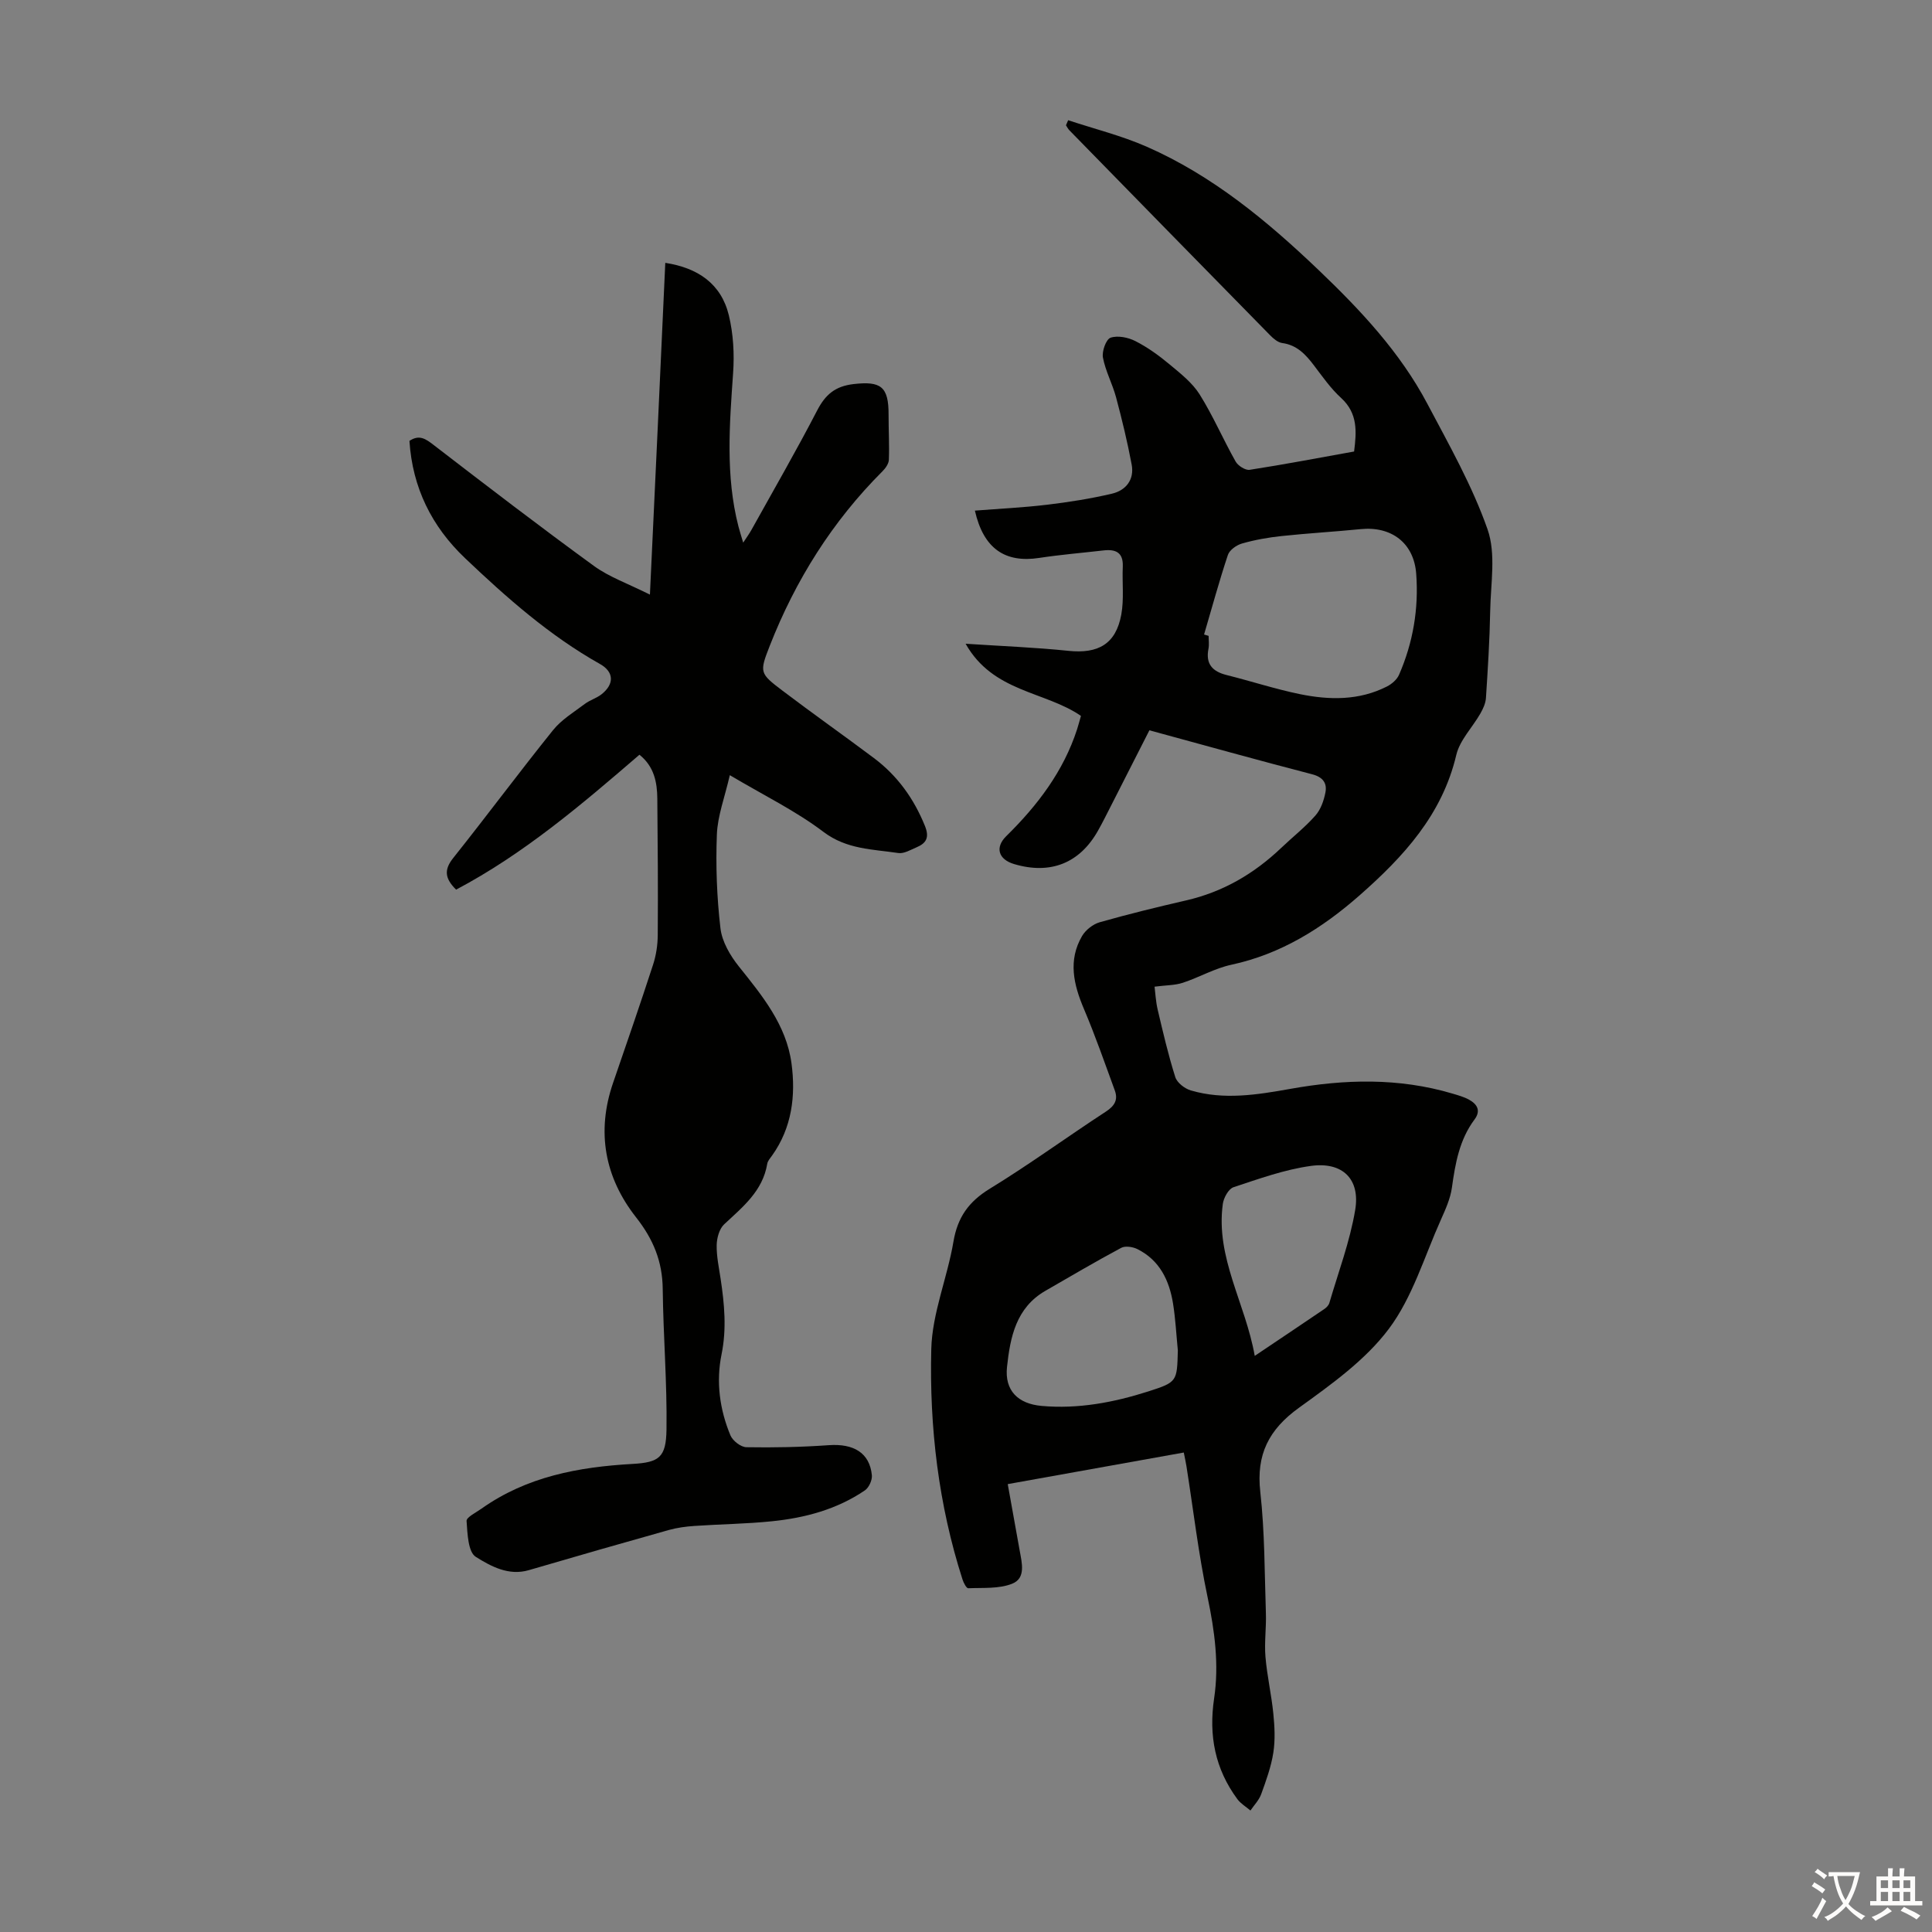 <svg enable-background="new 0 0 400 400" viewBox="0 0 400 400" xmlns="http://www.w3.org/2000/svg"><rect x="0" y="0" width="400" height="400" fill="#808080" stroke="none"/><path d="m245.09 300.73c-12.06 2.17-23.99 4.31-36.45 6.54.9 5 1.7 9.36 2.47 13.73.45 2.54 1.34 5.74-1.55 6.89-2.73 1.09-6.03.81-9.09.94-.38.02-.97-1.12-1.19-1.81-4.98-15.5-6.87-31.54-6.47-47.67.18-7.46 3.33-14.8 4.59-22.28.85-5.04 3.16-8.29 7.53-10.96 8.2-5.02 15.98-10.71 24.04-15.97 1.79-1.17 2.55-2.43 1.84-4.37-2.07-5.65-4.04-11.34-6.39-16.87-2.15-5.07-3.32-10.06-.4-15.09.74-1.27 2.27-2.47 3.67-2.87 5.91-1.68 11.89-3.14 17.88-4.52 7.63-1.75 14.09-5.53 19.71-10.89 2.35-2.24 4.92-4.26 7.06-6.68 1.1-1.24 1.74-3.08 2.07-4.75.38-1.94-.48-3.2-2.73-3.79-11.14-2.89-22.23-5.98-33.71-9.11-2.66 5.24-5.32 10.48-7.99 15.71-.86 1.69-1.71 3.4-2.64 5.05-3.79 6.76-9.85 9.17-17.37 6.94-3.28-.97-4.01-3.46-1.63-5.79 6.46-6.35 11.84-13.41 14.67-22.15.27-.85.49-1.71.79-2.74-7.47-5.14-18.2-4.87-23.88-14.94 7.6.5 14.47.76 21.29 1.47 6.18.64 9.82-1.42 10.94-7.5.59-3.23.16-6.63.31-9.95.12-2.93-1.47-3.63-3.99-3.34-4.44.51-8.9.88-13.31 1.55-7.06 1.08-11.53-1.9-13.32-9.79 5.04-.4 10.01-.63 14.93-1.22 4.51-.54 9.03-1.25 13.45-2.29 2.89-.68 4.67-2.91 4.08-6.03-.88-4.68-2-9.32-3.23-13.92-.75-2.79-2.19-5.42-2.72-8.23-.24-1.3.65-3.79 1.58-4.11 1.49-.51 3.66-.06 5.16.71 2.53 1.29 4.89 3 7.08 4.83 2.25 1.87 4.69 3.79 6.21 6.21 2.78 4.44 4.86 9.31 7.44 13.88.49.88 2.03 1.86 2.91 1.72 7.18-1.11 14.32-2.48 21.62-3.79.52-4.1.8-7.9-2.69-11.09-2.13-1.94-3.83-4.38-5.59-6.7-1.73-2.28-3.53-4.25-6.6-4.67-.89-.12-1.8-.89-2.48-1.58-13.89-14.14-27.74-28.3-41.59-42.47-.28-.29-.47-.68-.7-1.03.15-.35.3-.7.45-1.05 5.43 1.8 11.04 3.19 16.26 5.48 13.61 5.98 24.9 15.33 35.55 25.5 8.69 8.3 16.91 17.04 22.57 27.75 4.49 8.49 9.29 16.96 12.45 25.97 1.78 5.07.65 11.22.55 16.88-.11 6.02-.49 12.03-.88 18.03-.07 1.1-.59 2.24-1.15 3.22-1.65 2.89-4.26 5.5-4.99 8.58-2.92 12.39-10.93 21.07-20.02 29.07-7.74 6.8-16.25 12.15-26.55 14.37-3.45.74-6.65 2.61-10.04 3.73-1.64.54-3.46.5-5.86.81.16 1.22.24 3.04.65 4.78 1.1 4.67 2.19 9.37 3.64 13.94.37 1.17 1.95 2.39 3.21 2.76 6.86 2.02 13.77.9 20.6-.32 11.27-2.02 22.46-2.32 33.56.97 1.17.35 2.38.68 3.44 1.26 1.67.92 2.52 2.26 1.15 4.1-3.14 4.2-3.99 9.1-4.69 14.13-.32 2.27-1.32 4.48-2.27 6.61-3.43 7.64-5.87 16.06-10.79 22.62-4.85 6.47-11.91 11.5-18.6 16.33-6.26 4.51-8.88 9.69-8.01 17.42.93 8.32.88 16.74 1.16 25.13.1 3-.34 6.04-.09 9.02.33 3.94 1.24 7.83 1.63 11.76.27 2.67.41 5.44 0 8.08-.46 2.93-1.5 5.8-2.52 8.61-.45 1.23-1.46 2.25-2.22 3.37-.91-.78-2.01-1.42-2.71-2.36-4.6-6.24-5.96-13.13-4.81-20.85 1.05-7 .12-13.96-1.35-20.95-1.89-8.96-2.95-18.09-4.38-27.14-.12-.76-.29-1.51-.55-2.82zm4.2-169.36c.31.09.63.19.94.28 0 .89.14 1.82-.03 2.68-.62 3.15.83 4.7 3.76 5.43 5.08 1.27 10.08 2.91 15.2 3.96 6.09 1.24 12.23 1.34 17.99-1.59 1-.51 2.06-1.42 2.5-2.41 2.91-6.66 4.1-13.7 3.56-20.92-.47-6.39-5.14-9.89-11.5-9.25-5.44.54-10.9.85-16.34 1.43-2.76.29-5.53.78-8.2 1.54-1.15.32-2.61 1.35-2.95 2.38-1.81 5.43-3.31 10.97-4.93 16.47zm-5.43 148.22c-.32-3.22-.48-6.48-.99-9.67-.77-4.82-2.77-9.01-7.39-11.31-.95-.47-2.5-.71-3.34-.26-5.31 2.84-10.5 5.9-15.72 8.91-6.07 3.51-7.27 9.6-7.93 15.76-.52 4.85 2.24 7.62 7.16 8.06 7.6.68 14.94-.72 22.12-3.01 5.97-1.92 5.92-2.05 6.09-8.48zm15.92 1.13c5.19-3.49 9.82-6.58 14.42-9.71.43-.29.89-.77 1.03-1.25 1.87-6.4 4.26-12.73 5.35-19.26 1.07-6.4-2.63-10.01-9.17-9.11-5.45.75-10.76 2.67-16.02 4.41-1.04.34-2.05 2.2-2.22 3.47-1.52 11.13 4.69 20.55 6.61 31.45z" fill="#010100"/><path d="m137.74 54.42c6.74 1.04 11.59 4.32 13.17 10.9.92 3.84 1.15 7.98.87 11.94-.74 10.63-1.59 21.22 1.1 31.71.25.97.56 1.92.99 3.38.73-1.12 1.29-1.88 1.74-2.7 4.56-8.21 9.26-16.34 13.58-24.68 1.71-3.29 3.73-5.01 7.53-5.45 5.64-.65 7.27.5 7.25 6.32-.01 3.12.18 6.24.06 9.35-.03.82-.7 1.77-1.34 2.4-10.36 10.36-17.98 22.5-23.31 36.09-2.18 5.56-2.12 5.72 2.66 9.34 6.24 4.73 12.64 9.24 18.91 13.94 4.85 3.64 8.25 8.37 10.54 14.02.97 2.39.32 3.58-1.73 4.45-1.22.51-2.6 1.36-3.78 1.18-5.31-.8-10.66-.73-15.48-4.37-5.73-4.34-12.32-7.55-19.4-11.75-1.05 4.59-2.53 8.41-2.68 12.29-.25 6.45-.01 12.98.74 19.4.32 2.77 2.01 5.66 3.81 7.91 4.86 6.07 9.83 12.12 10.9 20.06.9 6.69.1 13.31-4.01 19.08-.39.54-.91 1.11-1.01 1.72-.94 5.66-5.08 8.94-8.93 12.54-1 .94-1.51 2.83-1.54 4.3-.04 2.32.47 4.66.82 6.99.78 5.2 1.27 10.33.19 15.62-1.16 5.68-.4 11.41 1.84 16.78.47 1.12 2.15 2.43 3.3 2.45 5.68.1 11.37-.02 17.04-.42 5.18-.37 8.48 1.59 8.94 6.21.1 1.02-.61 2.58-1.45 3.15-5.78 3.93-12.37 5.69-19.22 6.39-5.33.55-10.71.6-16.07.97-1.77.12-3.56.36-5.26.83-9.69 2.72-19.36 5.49-29.01 8.32-4.22 1.24-7.89-.82-10.98-2.74-1.62-1-1.74-4.84-1.92-7.44-.05-.77 1.95-1.74 3.06-2.53 9.38-6.66 20.12-8.65 31.31-9.28 5.52-.31 6.93-1.37 7.02-7.09.14-9.7-.67-19.41-.78-29.12-.06-5.72-1.95-10.31-5.53-14.86-6.47-8.24-8.25-17.69-4.74-27.85 2.8-8.13 5.61-16.26 8.27-24.44.64-1.96.96-4.11.97-6.18.07-9.39 0-18.79-.09-28.19-.03-3.41-.66-6.67-3.7-9.1-11.95 10.3-23.92 20.51-37.96 27.93-2.33-2.31-2.55-4.1-.59-6.56 6.98-8.75 13.64-17.74 20.66-26.46 1.75-2.18 4.31-3.72 6.59-5.44 1.06-.8 2.44-1.18 3.47-2 2.67-2.13 2.56-4.63-.35-6.26-10.44-5.87-19.32-13.73-27.93-21.91-6.91-6.57-10.89-14.61-11.51-24.28 2.04-1.36 3.35-.43 5 .84 10.98 8.45 21.98 16.89 33.18 25.04 3.17 2.31 7.05 3.66 11.61 5.95 1.11-23.43 2.14-45.87 3.18-68.69z" fill="#010100"/><g fill="#fcfbfa"><path d="m377.9 391.2c-.2.3-.4.5-.6.8-.7-.6-1.4-1-2.2-1.5.2-.3.4-.5.5-.8.6.4 1.4.8 2.3 1.5zm-1.8 6.1c-.2-.2-.5-.4-.9-.6.4-.6.8-1.2 1.2-1.9s.7-1.3.9-1.9c.3.3.5.5.8.7-.7 1.3-1.4 2.6-2 3.7zm2.2-9c-.3.3-.5.5-.6.8-.6-.6-1.3-1.1-2-1.5.3-.3.5-.5.6-.7.6.5 1.3.9 2 1.4zm.3.2v-.9h2 4.5c-.3 1.3-.6 2.5-1 3.6s-.9 2.1-1.4 3c.4.5 1 1 1.6 1.4s1.2.8 1.9 1.1c-.3.2-.5.4-.8.8-.4-.3-1-.7-1.6-1.2s-1.2-1.1-1.6-1.6c-.5.6-1.1 1.1-1.7 1.6s-1.4.9-2.1 1.4c-.1-.3-.3-.5-.7-.8.6-.2 1.2-.5 1.9-1s1.4-1.1 2-1.8c-.5-.8-.9-1.6-1.2-2.5s-.6-2-.8-3.2c-.4.1-.7.1-1 .1zm2.5 2.7c.3 1 .7 1.7 1 2.2.3-.5.6-1.1 1-2s.6-1.9.9-3h-3.2-.4c.1.9.3 1.8.7 2.8z"/><path d="m396.5 388.5v1.5 3.6h1.5v.9c-.4 0-1 0-1.7 0h-7.9c-.5 0-.9 0-1.2 0v-.9h1.3v-3.5c0-.7 0-1.2 0-1.6h2.4c0-.8 0-1.4 0-1.7h1c0 .3-.1.8-.1 1.7h1.5c0-.8 0-1.4 0-1.7h1c0 .3-.1.9-.1 1.7zm-8.2 9.2c-.2-.3-.5-.5-.8-.8.8-.3 1.4-.6 1.9-.9s1-.7 1.4-1.1c.3.3.6.5.9.8-1.6 1-2.8 1.6-3.4 2zm2.6-6.8v-1.6h-1.5v1.6zm0 2.7v-1.9h-1.5v1.9zm2.4-2.7v-1.6h-1.5v1.6zm0 2.7v-1.9h-1.5v1.9zm.2 2 .7-.8c.4.2.9.5 1.6.8s1.3.7 1.8 1c-.3.3-.5.5-.8.8-.4-.3-1.5-1-3.3-1.8zm2-4.7v-1.6h-1.4v1.6zm0 2.7v-1.9h-1.4v1.9z"/></g></svg>